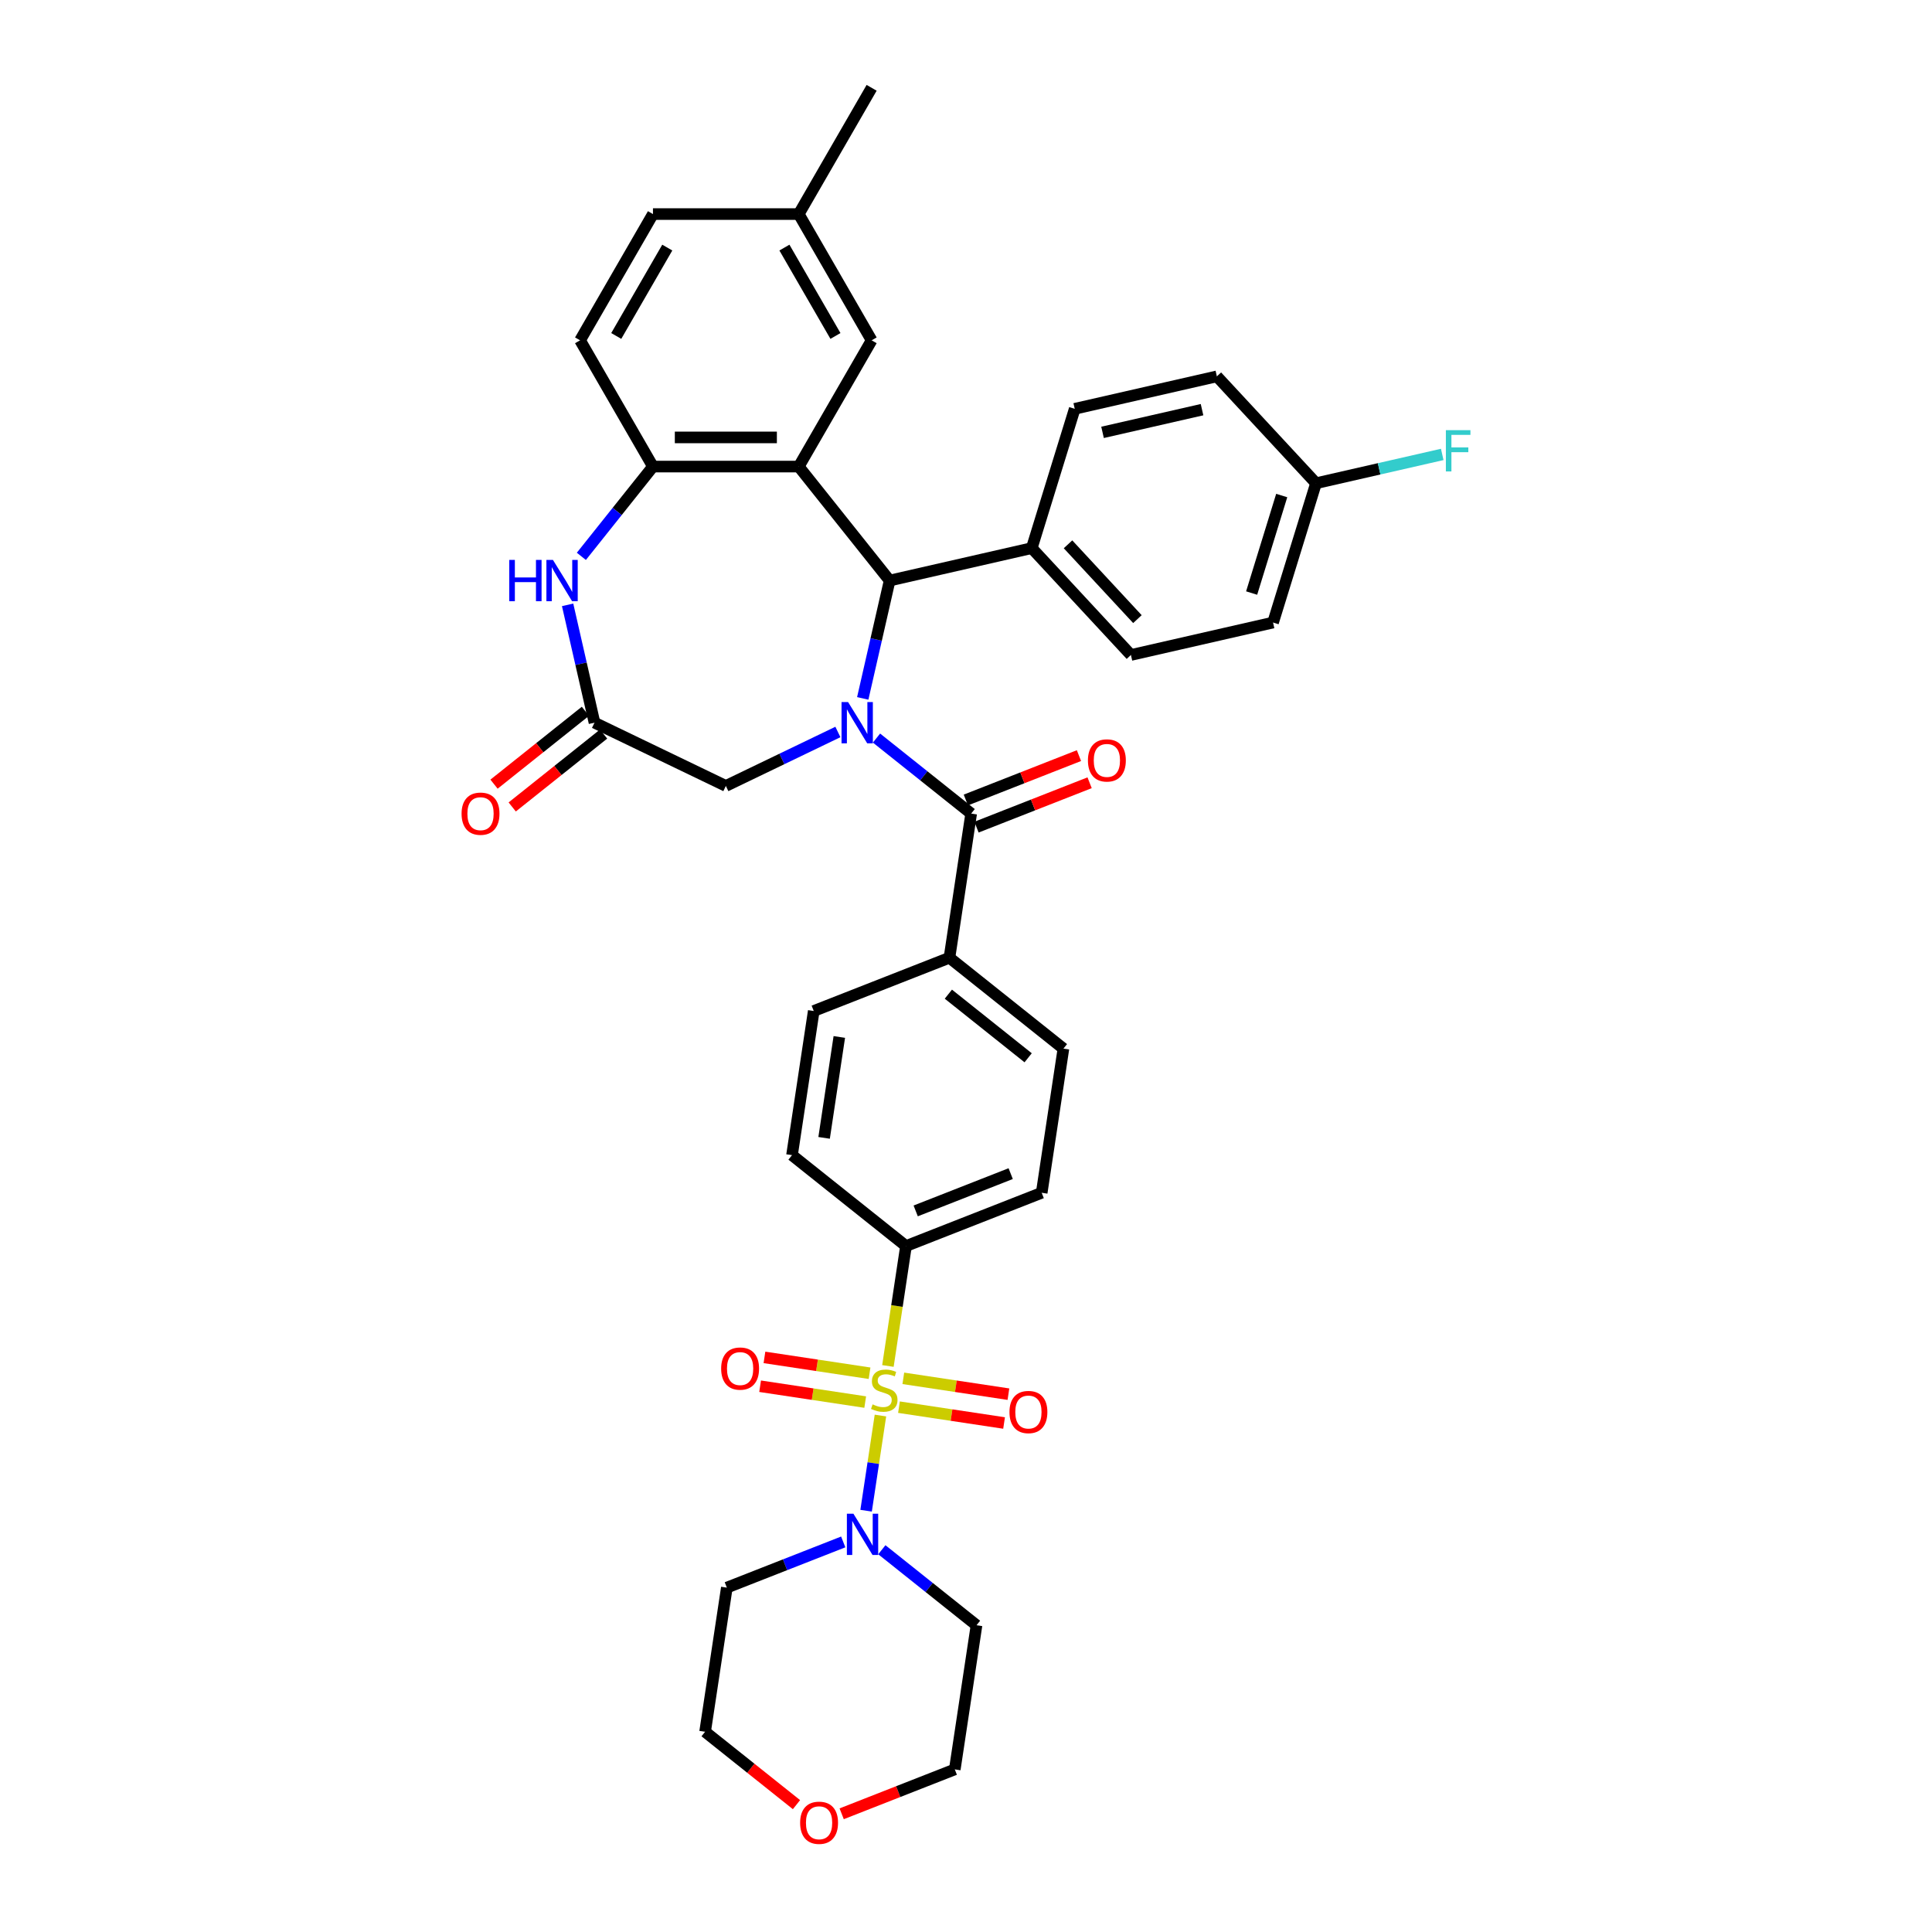 <?xml version='1.0' encoding='iso-8859-1'?>
<svg version='1.1' baseProfile='full'
              xmlns='http://www.w3.org/2000/svg'
                      xmlns:rdkit='http://www.rdkit.org/xml'
                      xmlns:xlink='http://www.w3.org/1999/xlink'
                  xml:space='preserve'
width='1000px' height='1000px' viewBox='0 0 1000 1000'>
<!-- END OF HEADER -->
<rect style='opacity:1.0;fill:#FFFFFF;stroke:none' width='1000' height='1000' x='0' y='0'> </rect>
<path class='bond-4' d='M 455.717,732.679 L 452.004,757.309' style='fill:none;fill-rule:evenodd;stroke:#CCCC00;stroke-width:6px;stroke-linecap:butt;stroke-linejoin:miter;stroke-opacity:1' />
<path class='bond-4' d='M 452.004,757.309 L 448.292,781.939' style='fill:none;fill-rule:evenodd;stroke:#0000FF;stroke-width:6px;stroke-linecap:butt;stroke-linejoin:miter;stroke-opacity:1' />
<path class='bond-9' d='M 459.584,707.023 L 464.262,675.986' style='fill:none;fill-rule:evenodd;stroke:#CCCC00;stroke-width:6px;stroke-linecap:butt;stroke-linejoin:miter;stroke-opacity:1' />
<path class='bond-9' d='M 464.262,675.986 L 468.94,644.95' style='fill:none;fill-rule:evenodd;stroke:#000000;stroke-width:6px;stroke-linecap:butt;stroke-linejoin:miter;stroke-opacity:1' />
<path class='bond-10' d='M 450.08,710.786 L 422.879,706.686' style='fill:none;fill-rule:evenodd;stroke:#CCCC00;stroke-width:6px;stroke-linecap:butt;stroke-linejoin:miter;stroke-opacity:1' />
<path class='bond-10' d='M 422.879,706.686 L 395.678,702.586' style='fill:none;fill-rule:evenodd;stroke:#FF0000;stroke-width:6px;stroke-linecap:butt;stroke-linejoin:miter;stroke-opacity:1' />
<path class='bond-10' d='M 447.831,725.709 L 420.63,721.609' style='fill:none;fill-rule:evenodd;stroke:#CCCC00;stroke-width:6px;stroke-linecap:butt;stroke-linejoin:miter;stroke-opacity:1' />
<path class='bond-10' d='M 420.63,721.609 L 393.429,717.509' style='fill:none;fill-rule:evenodd;stroke:#FF0000;stroke-width:6px;stroke-linecap:butt;stroke-linejoin:miter;stroke-opacity:1' />
<path class='bond-11' d='M 465.307,728.343 L 492.508,732.443' style='fill:none;fill-rule:evenodd;stroke:#CCCC00;stroke-width:6px;stroke-linecap:butt;stroke-linejoin:miter;stroke-opacity:1' />
<path class='bond-11' d='M 492.508,732.443 L 519.708,736.542' style='fill:none;fill-rule:evenodd;stroke:#FF0000;stroke-width:6px;stroke-linecap:butt;stroke-linejoin:miter;stroke-opacity:1' />
<path class='bond-11' d='M 467.556,713.42 L 494.757,717.52' style='fill:none;fill-rule:evenodd;stroke:#CCCC00;stroke-width:6px;stroke-linecap:butt;stroke-linejoin:miter;stroke-opacity:1' />
<path class='bond-11' d='M 494.757,717.52 L 521.958,721.62' style='fill:none;fill-rule:evenodd;stroke:#FF0000;stroke-width:6px;stroke-linecap:butt;stroke-linejoin:miter;stroke-opacity:1' />
<path class='bond-0' d='M 453.674,382.026 L 478.177,401.566' style='fill:none;fill-rule:evenodd;stroke:#0000FF;stroke-width:6px;stroke-linecap:butt;stroke-linejoin:miter;stroke-opacity:1' />
<path class='bond-0' d='M 478.177,401.566 L 502.679,421.106' style='fill:none;fill-rule:evenodd;stroke:#000000;stroke-width:6px;stroke-linecap:butt;stroke-linejoin:miter;stroke-opacity:1' />
<path class='bond-2' d='M 446.553,361.488 L 453.514,330.991' style='fill:none;fill-rule:evenodd;stroke:#0000FF;stroke-width:6px;stroke-linecap:butt;stroke-linejoin:miter;stroke-opacity:1' />
<path class='bond-2' d='M 453.514,330.991 L 460.475,300.494' style='fill:none;fill-rule:evenodd;stroke:#000000;stroke-width:6px;stroke-linecap:butt;stroke-linejoin:miter;stroke-opacity:1' />
<path class='bond-8' d='M 433.693,378.87 L 404.696,392.834' style='fill:none;fill-rule:evenodd;stroke:#0000FF;stroke-width:6px;stroke-linecap:butt;stroke-linejoin:miter;stroke-opacity:1' />
<path class='bond-8' d='M 404.696,392.834 L 375.699,406.799' style='fill:none;fill-rule:evenodd;stroke:#000000;stroke-width:6px;stroke-linecap:butt;stroke-linejoin:miter;stroke-opacity:1' />
<path class='bond-1' d='M 413.428,241.499 L 460.475,300.494' style='fill:none;fill-rule:evenodd;stroke:#000000;stroke-width:6px;stroke-linecap:butt;stroke-linejoin:miter;stroke-opacity:1' />
<path class='bond-5' d='M 413.428,241.499 L 337.97,241.499' style='fill:none;fill-rule:evenodd;stroke:#000000;stroke-width:6px;stroke-linecap:butt;stroke-linejoin:miter;stroke-opacity:1' />
<path class='bond-5' d='M 402.109,226.407 L 349.289,226.407' style='fill:none;fill-rule:evenodd;stroke:#000000;stroke-width:6px;stroke-linecap:butt;stroke-linejoin:miter;stroke-opacity:1' />
<path class='bond-13' d='M 413.428,241.499 L 451.156,176.151' style='fill:none;fill-rule:evenodd;stroke:#000000;stroke-width:6px;stroke-linecap:butt;stroke-linejoin:miter;stroke-opacity:1' />
<path class='bond-14' d='M 460.475,300.494 L 534.04,283.703' style='fill:none;fill-rule:evenodd;stroke:#000000;stroke-width:6px;stroke-linecap:butt;stroke-linejoin:miter;stroke-opacity:1' />
<path class='bond-3' d='M 502.679,421.106 L 491.432,495.72' style='fill:none;fill-rule:evenodd;stroke:#000000;stroke-width:6px;stroke-linecap:butt;stroke-linejoin:miter;stroke-opacity:1' />
<path class='bond-15' d='M 505.435,428.13 L 534.708,416.641' style='fill:none;fill-rule:evenodd;stroke:#000000;stroke-width:6px;stroke-linecap:butt;stroke-linejoin:miter;stroke-opacity:1' />
<path class='bond-15' d='M 534.708,416.641 L 563.981,405.153' style='fill:none;fill-rule:evenodd;stroke:#FF0000;stroke-width:6px;stroke-linecap:butt;stroke-linejoin:miter;stroke-opacity:1' />
<path class='bond-15' d='M 499.922,414.082 L 529.195,402.593' style='fill:none;fill-rule:evenodd;stroke:#000000;stroke-width:6px;stroke-linecap:butt;stroke-linejoin:miter;stroke-opacity:1' />
<path class='bond-15' d='M 529.195,402.593 L 558.467,391.104' style='fill:none;fill-rule:evenodd;stroke:#FF0000;stroke-width:6px;stroke-linecap:butt;stroke-linejoin:miter;stroke-opacity:1' />
<path class='bond-25' d='M 456.438,802.146 L 480.94,821.686' style='fill:none;fill-rule:evenodd;stroke:#0000FF;stroke-width:6px;stroke-linecap:butt;stroke-linejoin:miter;stroke-opacity:1' />
<path class='bond-25' d='M 480.94,821.686 L 505.442,841.226' style='fill:none;fill-rule:evenodd;stroke:#000000;stroke-width:6px;stroke-linecap:butt;stroke-linejoin:miter;stroke-opacity:1' />
<path class='bond-26' d='M 436.456,798.1 L 406.331,809.923' style='fill:none;fill-rule:evenodd;stroke:#0000FF;stroke-width:6px;stroke-linecap:butt;stroke-linejoin:miter;stroke-opacity:1' />
<path class='bond-26' d='M 406.331,809.923 L 376.206,821.746' style='fill:none;fill-rule:evenodd;stroke:#000000;stroke-width:6px;stroke-linecap:butt;stroke-linejoin:miter;stroke-opacity:1' />
<path class='bond-17' d='M 337.97,241.499 L 300.242,176.151' style='fill:none;fill-rule:evenodd;stroke:#000000;stroke-width:6px;stroke-linecap:butt;stroke-linejoin:miter;stroke-opacity:1' />
<path class='bond-38' d='M 337.97,241.499 L 319.442,264.732' style='fill:none;fill-rule:evenodd;stroke:#000000;stroke-width:6px;stroke-linecap:butt;stroke-linejoin:miter;stroke-opacity:1' />
<path class='bond-38' d='M 319.442,264.732 L 300.914,287.966' style='fill:none;fill-rule:evenodd;stroke:#0000FF;stroke-width:6px;stroke-linecap:butt;stroke-linejoin:miter;stroke-opacity:1' />
<path class='bond-6' d='M 293.793,313.065 L 300.754,343.562' style='fill:none;fill-rule:evenodd;stroke:#0000FF;stroke-width:6px;stroke-linecap:butt;stroke-linejoin:miter;stroke-opacity:1' />
<path class='bond-6' d='M 300.754,343.562 L 307.714,374.059' style='fill:none;fill-rule:evenodd;stroke:#000000;stroke-width:6px;stroke-linecap:butt;stroke-linejoin:miter;stroke-opacity:1' />
<path class='bond-7' d='M 307.714,374.059 L 375.699,406.799' style='fill:none;fill-rule:evenodd;stroke:#000000;stroke-width:6px;stroke-linecap:butt;stroke-linejoin:miter;stroke-opacity:1' />
<path class='bond-16' d='M 303.01,368.16 L 279.36,387.019' style='fill:none;fill-rule:evenodd;stroke:#000000;stroke-width:6px;stroke-linecap:butt;stroke-linejoin:miter;stroke-opacity:1' />
<path class='bond-16' d='M 279.36,387.019 L 255.711,405.879' style='fill:none;fill-rule:evenodd;stroke:#FF0000;stroke-width:6px;stroke-linecap:butt;stroke-linejoin:miter;stroke-opacity:1' />
<path class='bond-16' d='M 312.419,379.958 L 288.769,398.818' style='fill:none;fill-rule:evenodd;stroke:#000000;stroke-width:6px;stroke-linecap:butt;stroke-linejoin:miter;stroke-opacity:1' />
<path class='bond-16' d='M 288.769,398.818 L 265.12,417.678' style='fill:none;fill-rule:evenodd;stroke:#FF0000;stroke-width:6px;stroke-linecap:butt;stroke-linejoin:miter;stroke-opacity:1' />
<path class='bond-18' d='M 468.94,644.95 L 539.181,617.382' style='fill:none;fill-rule:evenodd;stroke:#000000;stroke-width:6px;stroke-linecap:butt;stroke-linejoin:miter;stroke-opacity:1' />
<path class='bond-18' d='M 473.962,626.766 L 523.131,607.469' style='fill:none;fill-rule:evenodd;stroke:#000000;stroke-width:6px;stroke-linecap:butt;stroke-linejoin:miter;stroke-opacity:1' />
<path class='bond-19' d='M 468.94,644.95 L 409.945,597.903' style='fill:none;fill-rule:evenodd;stroke:#000000;stroke-width:6px;stroke-linecap:butt;stroke-linejoin:miter;stroke-opacity:1' />
<path class='bond-12' d='M 491.432,495.72 L 421.191,523.288' style='fill:none;fill-rule:evenodd;stroke:#000000;stroke-width:6px;stroke-linecap:butt;stroke-linejoin:miter;stroke-opacity:1' />
<path class='bond-36' d='M 491.432,495.72 L 550.427,542.767' style='fill:none;fill-rule:evenodd;stroke:#000000;stroke-width:6px;stroke-linecap:butt;stroke-linejoin:miter;stroke-opacity:1' />
<path class='bond-36' d='M 490.872,514.577 L 532.169,547.509' style='fill:none;fill-rule:evenodd;stroke:#000000;stroke-width:6px;stroke-linecap:butt;stroke-linejoin:miter;stroke-opacity:1' />
<path class='bond-27' d='M 451.156,176.151 L 413.428,110.803' style='fill:none;fill-rule:evenodd;stroke:#000000;stroke-width:6px;stroke-linecap:butt;stroke-linejoin:miter;stroke-opacity:1' />
<path class='bond-27' d='M 432.427,173.894 L 406.017,128.15' style='fill:none;fill-rule:evenodd;stroke:#000000;stroke-width:6px;stroke-linecap:butt;stroke-linejoin:miter;stroke-opacity:1' />
<path class='bond-23' d='M 534.04,283.703 L 585.364,339.017' style='fill:none;fill-rule:evenodd;stroke:#000000;stroke-width:6px;stroke-linecap:butt;stroke-linejoin:miter;stroke-opacity:1' />
<path class='bond-23' d='M 552.802,281.735 L 588.728,320.455' style='fill:none;fill-rule:evenodd;stroke:#000000;stroke-width:6px;stroke-linecap:butt;stroke-linejoin:miter;stroke-opacity:1' />
<path class='bond-24' d='M 534.04,283.703 L 556.282,211.598' style='fill:none;fill-rule:evenodd;stroke:#000000;stroke-width:6px;stroke-linecap:butt;stroke-linejoin:miter;stroke-opacity:1' />
<path class='bond-40' d='M 300.242,176.151 L 337.97,110.803' style='fill:none;fill-rule:evenodd;stroke:#000000;stroke-width:6px;stroke-linecap:butt;stroke-linejoin:miter;stroke-opacity:1' />
<path class='bond-40' d='M 318.971,173.894 L 345.381,128.15' style='fill:none;fill-rule:evenodd;stroke:#000000;stroke-width:6px;stroke-linecap:butt;stroke-linejoin:miter;stroke-opacity:1' />
<path class='bond-20' d='M 539.181,617.382 L 550.427,542.767' style='fill:none;fill-rule:evenodd;stroke:#000000;stroke-width:6px;stroke-linecap:butt;stroke-linejoin:miter;stroke-opacity:1' />
<path class='bond-21' d='M 409.945,597.903 L 421.191,523.288' style='fill:none;fill-rule:evenodd;stroke:#000000;stroke-width:6px;stroke-linecap:butt;stroke-linejoin:miter;stroke-opacity:1' />
<path class='bond-21' d='M 426.555,588.96 L 434.427,536.73' style='fill:none;fill-rule:evenodd;stroke:#000000;stroke-width:6px;stroke-linecap:butt;stroke-linejoin:miter;stroke-opacity:1' />
<path class='bond-22' d='M 412.258,934.081 L 388.609,915.221' style='fill:none;fill-rule:evenodd;stroke:#FF0000;stroke-width:6px;stroke-linecap:butt;stroke-linejoin:miter;stroke-opacity:1' />
<path class='bond-22' d='M 388.609,915.221 L 364.959,896.361' style='fill:none;fill-rule:evenodd;stroke:#000000;stroke-width:6px;stroke-linecap:butt;stroke-linejoin:miter;stroke-opacity:1' />
<path class='bond-37' d='M 435.65,938.818 L 464.923,927.329' style='fill:none;fill-rule:evenodd;stroke:#FF0000;stroke-width:6px;stroke-linecap:butt;stroke-linejoin:miter;stroke-opacity:1' />
<path class='bond-37' d='M 464.923,927.329 L 494.196,915.84' style='fill:none;fill-rule:evenodd;stroke:#000000;stroke-width:6px;stroke-linecap:butt;stroke-linejoin:miter;stroke-opacity:1' />
<path class='bond-30' d='M 585.364,339.017 L 658.93,322.226' style='fill:none;fill-rule:evenodd;stroke:#000000;stroke-width:6px;stroke-linecap:butt;stroke-linejoin:miter;stroke-opacity:1' />
<path class='bond-31' d='M 556.282,211.598 L 629.847,194.807' style='fill:none;fill-rule:evenodd;stroke:#000000;stroke-width:6px;stroke-linecap:butt;stroke-linejoin:miter;stroke-opacity:1' />
<path class='bond-31' d='M 570.675,223.792 L 622.17,212.039' style='fill:none;fill-rule:evenodd;stroke:#000000;stroke-width:6px;stroke-linecap:butt;stroke-linejoin:miter;stroke-opacity:1' />
<path class='bond-33' d='M 505.442,841.226 L 494.196,915.84' style='fill:none;fill-rule:evenodd;stroke:#000000;stroke-width:6px;stroke-linecap:butt;stroke-linejoin:miter;stroke-opacity:1' />
<path class='bond-34' d='M 376.206,821.746 L 364.959,896.361' style='fill:none;fill-rule:evenodd;stroke:#000000;stroke-width:6px;stroke-linecap:butt;stroke-linejoin:miter;stroke-opacity:1' />
<path class='bond-29' d='M 413.428,110.803 L 337.97,110.803' style='fill:none;fill-rule:evenodd;stroke:#000000;stroke-width:6px;stroke-linecap:butt;stroke-linejoin:miter;stroke-opacity:1' />
<path class='bond-35' d='M 413.428,110.803 L 451.156,45.455' style='fill:none;fill-rule:evenodd;stroke:#000000;stroke-width:6px;stroke-linecap:butt;stroke-linejoin:miter;stroke-opacity:1' />
<path class='bond-28' d='M 681.171,250.121 L 629.847,194.807' style='fill:none;fill-rule:evenodd;stroke:#000000;stroke-width:6px;stroke-linecap:butt;stroke-linejoin:miter;stroke-opacity:1' />
<path class='bond-32' d='M 681.171,250.121 L 713.834,242.666' style='fill:none;fill-rule:evenodd;stroke:#000000;stroke-width:6px;stroke-linecap:butt;stroke-linejoin:miter;stroke-opacity:1' />
<path class='bond-32' d='M 713.834,242.666 L 746.497,235.211' style='fill:none;fill-rule:evenodd;stroke:#33CCCC;stroke-width:6px;stroke-linecap:butt;stroke-linejoin:miter;stroke-opacity:1' />
<path class='bond-39' d='M 681.171,250.121 L 658.93,322.226' style='fill:none;fill-rule:evenodd;stroke:#000000;stroke-width:6px;stroke-linecap:butt;stroke-linejoin:miter;stroke-opacity:1' />
<path class='bond-39' d='M 663.414,256.488 L 647.845,306.962' style='fill:none;fill-rule:evenodd;stroke:#000000;stroke-width:6px;stroke-linecap:butt;stroke-linejoin:miter;stroke-opacity:1' />
<path  class='atom-0' d='M 451.657 726.899
Q 451.898 726.989, 452.894 727.412
Q 453.89 727.834, 454.977 728.106
Q 456.094 728.347, 457.18 728.347
Q 459.203 728.347, 460.38 727.382
Q 461.557 726.386, 461.557 724.665
Q 461.557 723.488, 460.953 722.764
Q 460.38 722.039, 459.474 721.647
Q 458.569 721.254, 457.06 720.802
Q 455.158 720.228, 454.011 719.685
Q 452.894 719.142, 452.079 717.995
Q 451.295 716.848, 451.295 714.916
Q 451.295 712.23, 453.106 710.57
Q 454.947 708.91, 458.569 708.91
Q 461.044 708.91, 463.851 710.087
L 463.156 712.411
Q 460.591 711.354, 458.659 711.354
Q 456.577 711.354, 455.43 712.23
Q 454.283 713.075, 454.313 714.554
Q 454.313 715.701, 454.886 716.395
Q 455.49 717.089, 456.335 717.482
Q 457.21 717.874, 458.659 718.327
Q 460.591 718.93, 461.738 719.534
Q 462.885 720.138, 463.7 721.375
Q 464.545 722.583, 464.545 724.665
Q 464.545 727.623, 462.553 729.223
Q 460.591 730.792, 457.301 730.792
Q 455.399 730.792, 453.951 730.37
Q 452.532 729.977, 450.842 729.283
L 451.657 726.899
' fill='#CCCC00'/>
<path  class='atom-1' d='M 438.96 363.374
L 445.963 374.693
Q 446.657 375.81, 447.774 377.832
Q 448.89 379.854, 448.951 379.975
L 448.951 363.374
L 451.788 363.374
L 451.788 384.744
L 448.86 384.744
L 441.345 372.369
Q 440.469 370.92, 439.534 369.26
Q 438.628 367.6, 438.356 367.087
L 438.356 384.744
L 435.58 384.744
L 435.58 363.374
L 438.96 363.374
' fill='#0000FF'/>
<path  class='atom-5' d='M 441.723 783.494
L 448.726 794.813
Q 449.42 795.929, 450.537 797.952
Q 451.654 799.974, 451.714 800.095
L 451.714 783.494
L 454.551 783.494
L 454.551 804.864
L 451.623 804.864
L 444.108 792.489
Q 443.233 791.04, 442.297 789.38
Q 441.391 787.72, 441.12 787.207
L 441.12 804.864
L 438.343 804.864
L 438.343 783.494
L 441.723 783.494
' fill='#0000FF'/>
<path  class='atom-7' d='M 263.593 289.809
L 266.49 289.809
L 266.49 298.894
L 277.417 298.894
L 277.417 289.809
L 280.314 289.809
L 280.314 311.178
L 277.417 311.178
L 277.417 301.308
L 266.49 301.308
L 266.49 311.178
L 263.593 311.178
L 263.593 289.809
' fill='#0000FF'/>
<path  class='atom-7' d='M 286.2 289.809
L 293.202 301.127
Q 293.896 302.244, 295.013 304.266
Q 296.13 306.289, 296.19 306.409
L 296.19 289.809
L 299.028 289.809
L 299.028 311.178
L 296.1 311.178
L 288.584 298.803
Q 287.709 297.354, 286.773 295.694
Q 285.868 294.034, 285.596 293.521
L 285.596 311.178
L 282.819 311.178
L 282.819 289.809
L 286.2 289.809
' fill='#0000FF'/>
<path  class='atom-11' d='M 373.269 708.378
Q 373.269 703.247, 375.805 700.38
Q 378.34 697.512, 383.079 697.512
Q 387.818 697.512, 390.353 700.38
Q 392.888 703.247, 392.888 708.378
Q 392.888 713.57, 390.323 716.528
Q 387.757 719.455, 383.079 719.455
Q 378.37 719.455, 375.805 716.528
Q 373.269 713.6, 373.269 708.378
M 383.079 717.041
Q 386.339 717.041, 388.089 714.868
Q 389.87 712.664, 389.87 708.378
Q 389.87 704.183, 388.089 702.07
Q 386.339 699.927, 383.079 699.927
Q 379.819 699.927, 378.038 702.04
Q 376.288 704.153, 376.288 708.378
Q 376.288 712.694, 378.038 714.868
Q 379.819 717.041, 383.079 717.041
' fill='#FF0000'/>
<path  class='atom-12' d='M 522.498 730.871
Q 522.498 725.74, 525.034 722.872
Q 527.569 720.005, 532.308 720.005
Q 537.047 720.005, 539.582 722.872
Q 542.117 725.74, 542.117 730.871
Q 542.117 736.062, 539.552 739.02
Q 536.986 741.948, 532.308 741.948
Q 527.599 741.948, 525.034 739.02
Q 522.498 736.093, 522.498 730.871
M 532.308 739.533
Q 535.568 739.533, 537.318 737.36
Q 539.099 735.157, 539.099 730.871
Q 539.099 726.675, 537.318 724.563
Q 535.568 722.42, 532.308 722.42
Q 529.048 722.42, 527.267 724.532
Q 525.517 726.645, 525.517 730.871
Q 525.517 735.187, 527.267 737.36
Q 529.048 739.533, 532.308 739.533
' fill='#FF0000'/>
<path  class='atom-16' d='M 563.111 393.599
Q 563.111 388.467, 565.646 385.6
Q 568.181 382.733, 572.92 382.733
Q 577.659 382.733, 580.194 385.6
Q 582.729 388.467, 582.729 393.599
Q 582.729 398.79, 580.164 401.748
Q 577.598 404.676, 572.92 404.676
Q 568.211 404.676, 565.646 401.748
Q 563.111 398.82, 563.111 393.599
M 572.92 402.261
Q 576.18 402.261, 577.93 400.088
Q 579.711 397.885, 579.711 393.599
Q 579.711 389.403, 577.93 387.29
Q 576.18 385.147, 572.92 385.147
Q 569.66 385.147, 567.879 387.26
Q 566.129 389.373, 566.129 393.599
Q 566.129 397.915, 567.879 400.088
Q 569.66 402.261, 572.92 402.261
' fill='#FF0000'/>
<path  class='atom-17' d='M 238.91 421.166
Q 238.91 416.035, 241.445 413.168
Q 243.981 410.3, 248.719 410.3
Q 253.458 410.3, 255.993 413.168
Q 258.529 416.035, 258.529 421.166
Q 258.529 426.358, 255.963 429.316
Q 253.398 432.243, 248.719 432.243
Q 244.011 432.243, 241.445 429.316
Q 238.91 426.388, 238.91 421.166
M 248.719 429.829
Q 251.979 429.829, 253.73 427.656
Q 255.51 425.452, 255.51 421.166
Q 255.51 416.971, 253.73 414.858
Q 251.979 412.715, 248.719 412.715
Q 245.46 412.715, 243.679 414.828
Q 241.928 416.941, 241.928 421.166
Q 241.928 425.482, 243.679 427.656
Q 245.46 429.829, 248.719 429.829
' fill='#FF0000'/>
<path  class='atom-23' d='M 414.145 943.468
Q 414.145 938.337, 416.68 935.47
Q 419.216 932.602, 423.954 932.602
Q 428.693 932.602, 431.228 935.47
Q 433.764 938.337, 433.764 943.468
Q 433.764 948.66, 431.198 951.618
Q 428.633 954.545, 423.954 954.545
Q 419.246 954.545, 416.68 951.618
Q 414.145 948.69, 414.145 943.468
M 423.954 952.131
Q 427.214 952.131, 428.965 949.958
Q 430.746 947.754, 430.746 943.468
Q 430.746 939.273, 428.965 937.16
Q 427.214 935.017, 423.954 935.017
Q 420.695 935.017, 418.914 937.13
Q 417.163 939.243, 417.163 943.468
Q 417.163 947.784, 418.914 949.958
Q 420.695 952.131, 423.954 952.131
' fill='#FF0000'/>
<path  class='atom-33' d='M 748.383 222.645
L 761.09 222.645
L 761.09 225.09
L 751.25 225.09
L 751.25 231.58
L 760.004 231.58
L 760.004 234.055
L 751.25 234.055
L 751.25 244.015
L 748.383 244.015
L 748.383 222.645
' fill='#33CCCC'/>
</svg>

